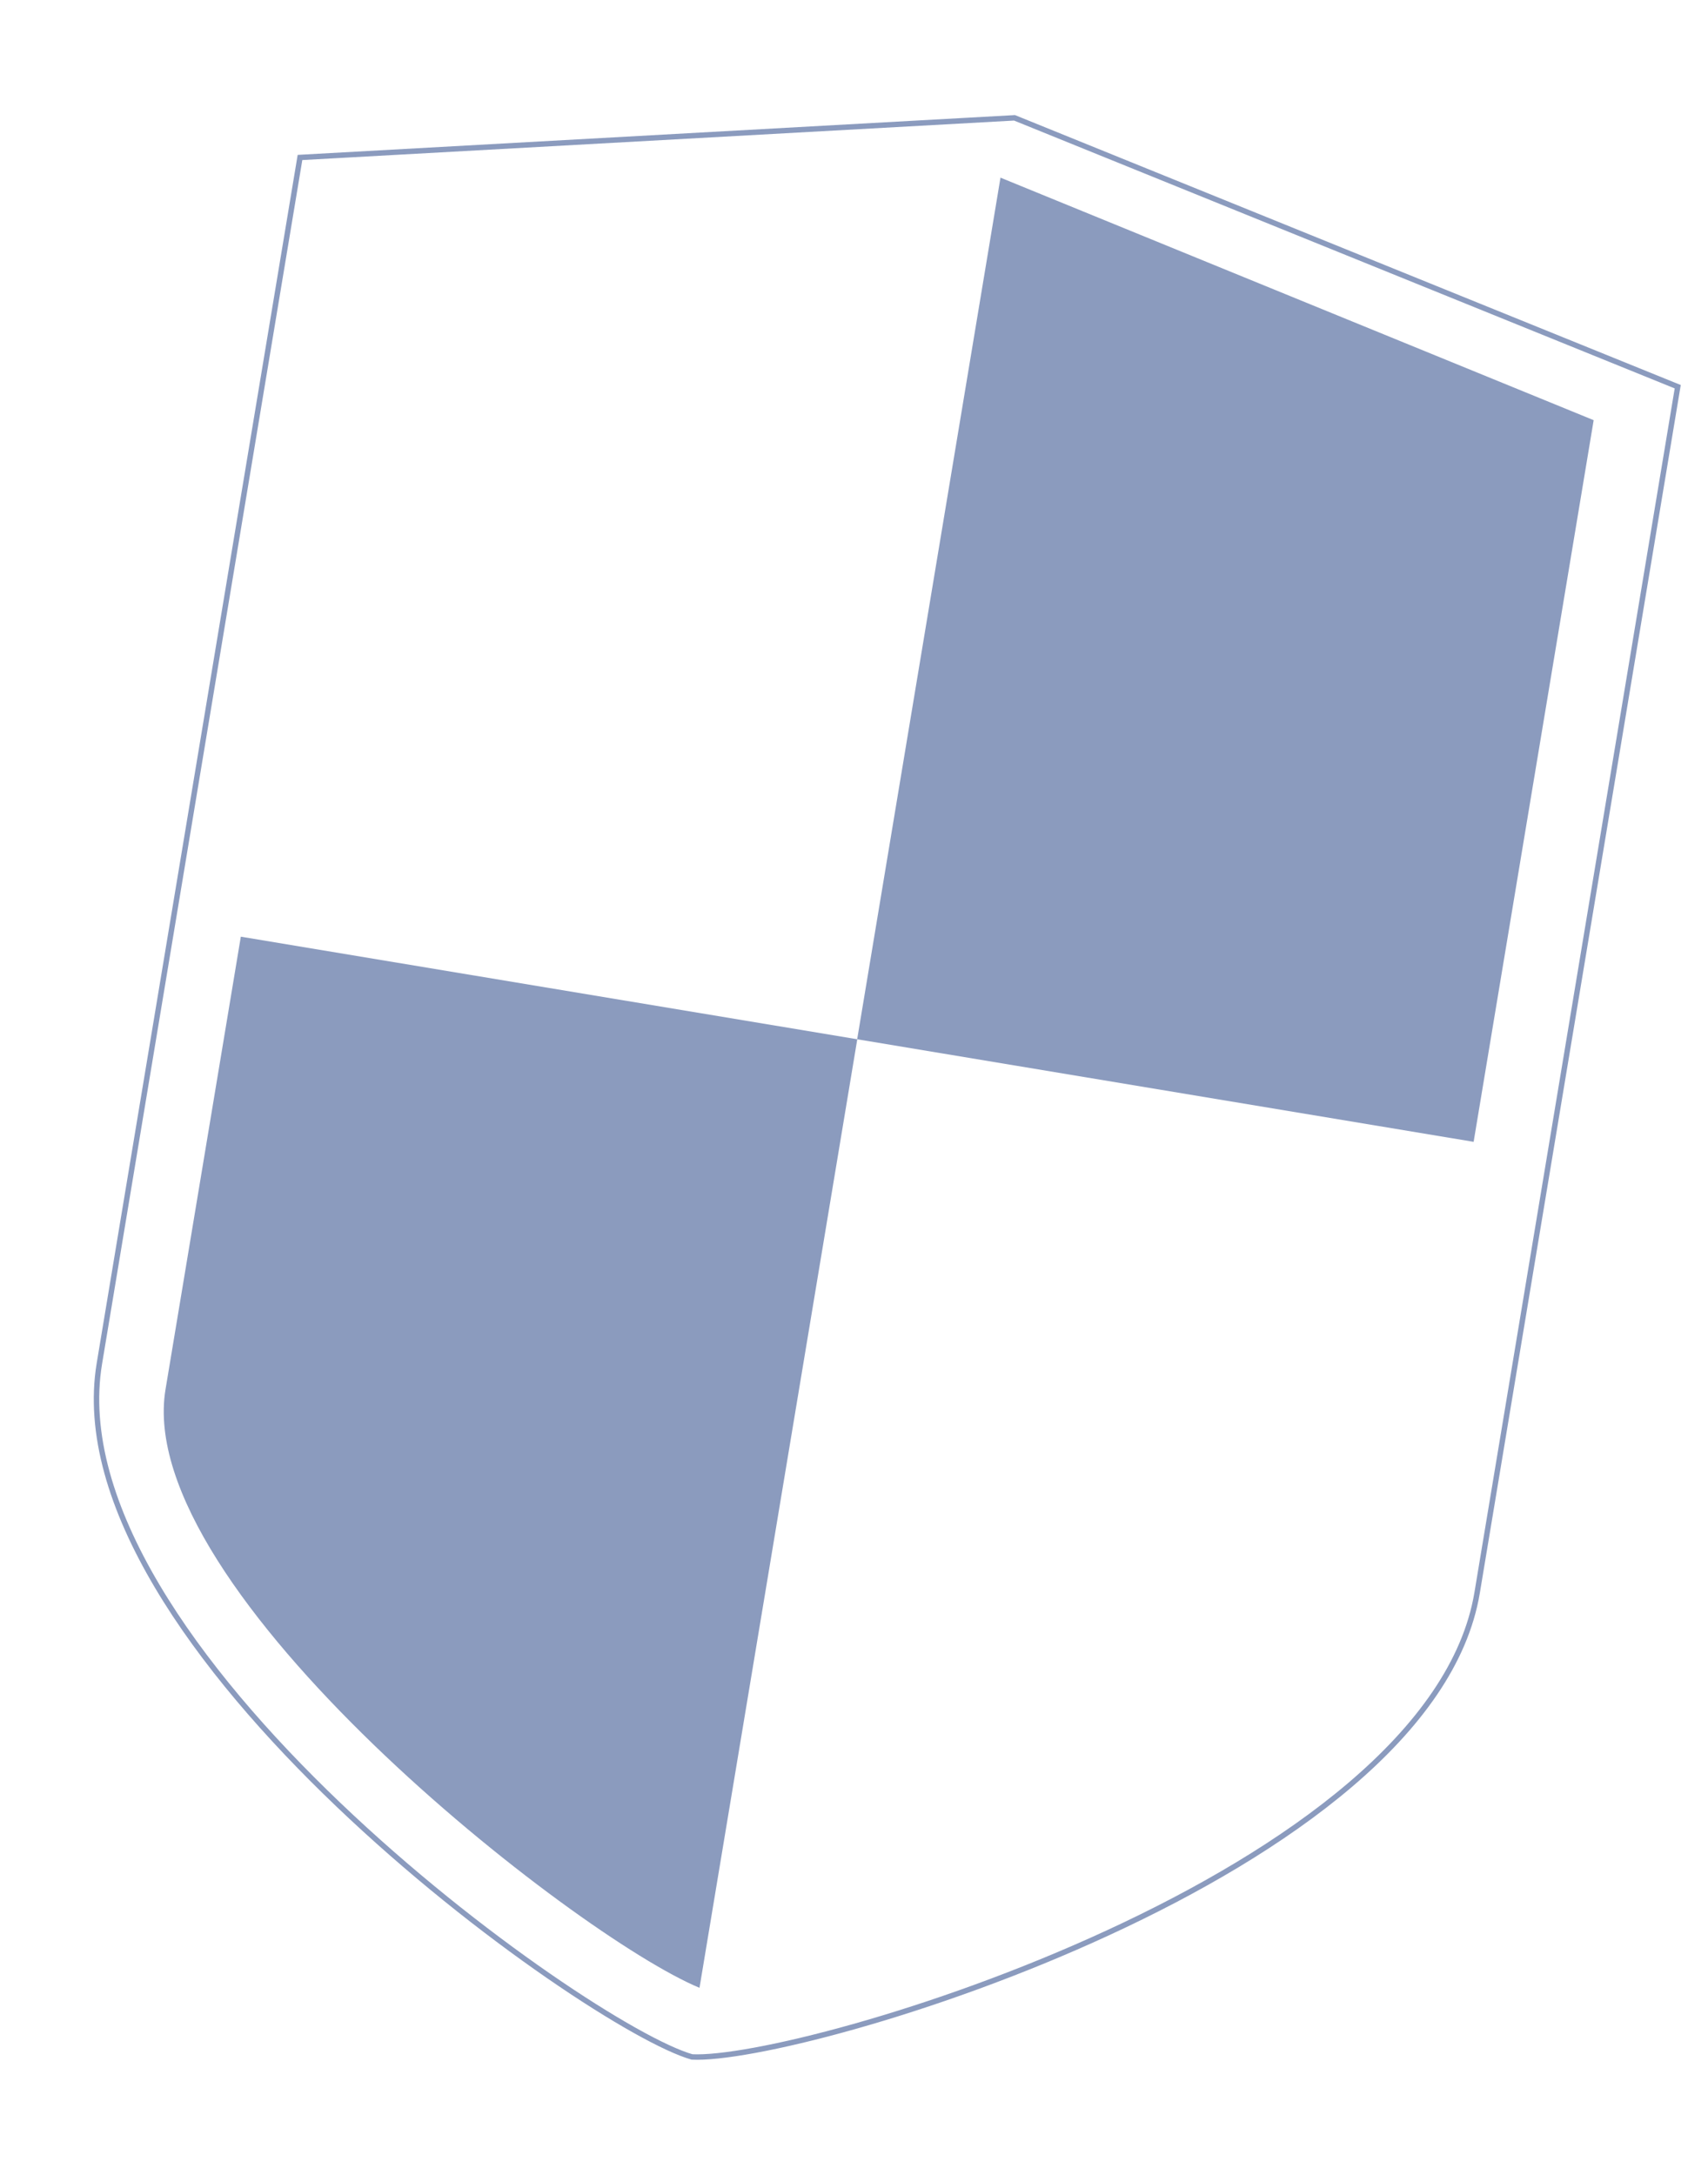 <?xml version="1.0" encoding="UTF-8"?> <svg xmlns="http://www.w3.org/2000/svg" width="315" height="401" viewBox="0 0 315 401" fill="none"><path d="M187.104 21.726L55.326 29.037L18.333 251.404C16.184 264.326 20.657 278.43 28.969 292.45C37.276 306.463 49.381 320.332 62.389 332.755C75.395 345.175 89.288 356.136 101.156 364.334C107.089 368.434 112.512 371.84 117.062 374.391C121.587 376.93 125.219 378.606 127.619 379.289C130.112 379.416 134.091 379.002 139.195 378.063C144.326 377.12 150.56 375.651 157.502 373.693C171.385 369.777 188.078 363.906 204.404 356.367C220.734 348.827 236.677 339.628 249.073 329.062C261.475 318.49 270.274 306.596 272.424 293.675L309.417 71.308L187.104 21.726Z" stroke="#19387E" stroke-opacity="0.5"></path><path d="M271.776 210.548L158.085 191.635L184.516 32.758L293.914 77.478L271.776 210.548Z" fill="#19387E" fill-opacity="0.5"></path><path d="M158.105 191.633L129.007 366.543C106.165 357.076 24.37 293.205 30.529 256.181L44.414 172.719L158.105 191.633Z" fill="#19387E" fill-opacity="0.5"></path></svg> 